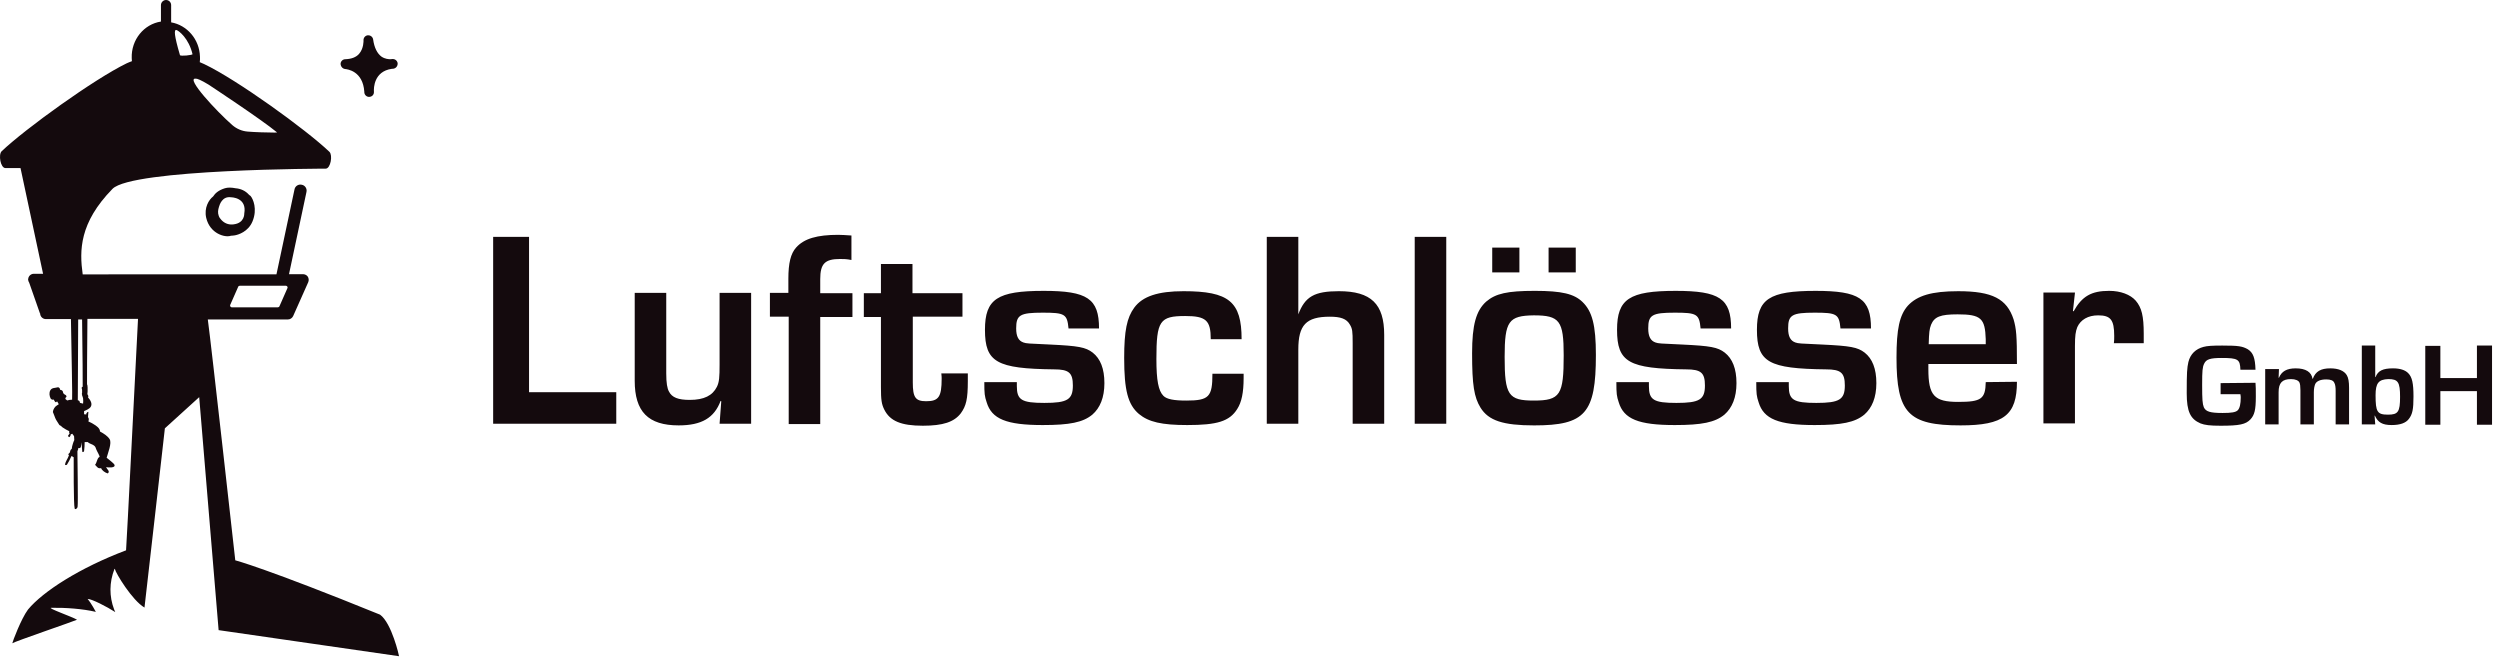 <svg xmlns="http://www.w3.org/2000/svg" width="193" height="51" fill="none" viewBox="0 0 193 51">
    <path fill="#140A0D" d="M40.842 30.276h6.734v2.435h-9.505V18.285h2.771v11.991zM57.987 32.71h-2.435l.13-1.735-.052-.025c-.492 1.32-1.476 1.89-3.237 1.89-2.357 0-3.393-1.062-3.393-3.444V22.61h2.434v6.216c0 .75.078 1.165.208 1.398.233.467.725.648 1.605.648 1.114 0 1.761-.337 2.098-1.01.181-.363.207-.751.207-1.735V22.61h2.435v10.1zM60.862 24.449h-1.425V22.61h1.425v-1.088c0-1.217.181-1.942.595-2.408.622-.7 1.632-.985 3.264-.985.285 0 .57.026 1.01.052v1.89c-.389-.077-.596-.077-.88-.077-1.166 0-1.529.363-1.529 1.554v1.088h2.486v1.839h-2.486v8.262h-2.434v-8.288h-.026zM74.328 24.449h-3.86v5.076c0 1.166.208 1.45 1.037 1.45.958 0 1.191-.336 1.191-1.735 0-.077 0-.207-.026-.414h2.046v.596c0 1.398-.13 1.916-.543 2.486-.518.673-1.373.958-2.927.958-1.683 0-2.538-.362-2.978-1.243-.208-.414-.26-.751-.26-1.735v-5.413h-1.32v-1.84h1.32v-2.252h2.435v2.253h3.859v1.813h.026zM82.49 25.355c-.104-1.113-.286-1.217-1.995-1.217-1.761 0-2.046.181-2.046 1.217 0 .622.181.959.57 1.088.233.078.336.078 2.046.155 2.201.104 2.745.208 3.289.622.596.466.906 1.243.906 2.357s-.336 1.916-.932 2.434c-.725.596-1.735.803-3.833.803-2.797 0-3.937-.466-4.325-1.76-.156-.467-.181-.648-.181-1.555H78.5v.311c0 1.062.362 1.295 2.123 1.295 1.788 0 2.202-.259 2.202-1.347 0-.984-.31-1.243-1.45-1.243-4.43-.052-5.336-.544-5.336-3.056 0-2.383.959-3.004 4.533-3.004 3.367 0 4.273.595 4.273 2.9H82.49zM96.008 28.852v.337c0 1.113-.156 1.864-.492 2.382-.596.958-1.554 1.243-3.86 1.243-1.968 0-2.978-.233-3.729-.854-.855-.725-1.14-1.84-1.14-4.325 0-2.098.208-3.108.778-3.885.647-.88 1.838-1.27 3.807-1.27 3.496 0 4.48.803 4.48 3.704H93.47c0-1.45-.363-1.787-1.969-1.787-1.968 0-2.227.363-2.227 3.315 0 1.658.155 2.46.544 2.85.259.258.803.362 1.761.362 1.761 0 2.02-.285 2.02-2.072h2.409zM100.178 24.268h.052c.518-1.373 1.243-1.788 3.134-1.788 2.486 0 3.496.985 3.496 3.367v6.864h-2.434v-6.216c0-.932-.026-1.114-.208-1.425-.259-.466-.725-.621-1.554-.621-1.838 0-2.434.647-2.434 2.538v5.724h-2.435V18.285h2.435v5.983h-.052zM111.651 32.71h-2.435V18.286h2.435V32.71zM122.167 23.31c.751.725 1.036 1.786 1.036 4.091 0 4.507-.829 5.44-4.765 5.44-2.383 0-3.523-.363-4.144-1.373-.492-.803-.648-1.736-.648-4.196 0-2.201.311-3.29 1.088-3.988.725-.622 1.632-.83 3.755-.83 2.098 0 3.031.234 3.678.855zm-4.869-2.28H115.2v-1.916h2.098v1.916zm-1.14 6.527c0 2.952.285 3.367 2.254 3.367 2.046 0 2.305-.44 2.305-3.497 0-2.667-.311-3.082-2.305-3.082-1.943.026-2.254.44-2.254 3.212zm5.491-6.527h-2.098v-1.916h2.098v1.916zM131.285 25.355c-.104-1.113-.285-1.217-1.995-1.217-1.761 0-2.046.181-2.046 1.217 0 .622.182.959.57 1.088.233.078.337.078 2.046.155 2.202.104 2.746.208 3.289.622.596.466.907 1.243.907 2.357s-.337 1.916-.932 2.434c-.726.596-1.736.803-3.834.803-2.797 0-3.936-.466-4.325-1.76-.155-.467-.181-.648-.181-1.555h2.512v.311c0 1.062.363 1.295 2.124 1.295 1.787 0 2.201-.259 2.201-1.347 0-.984-.31-1.243-1.45-1.243-4.429-.052-5.335-.544-5.335-3.056 0-2.383.958-3.004 4.532-3.004 3.367 0 4.274.595 4.274 2.9h-2.357zM142.084 25.355c-.104-1.113-.285-1.217-1.994-1.217-1.762 0-2.046.181-2.046 1.217 0 .622.181.959.569 1.088.233.078.337.078 2.046.155 2.202.104 2.746.208 3.29.622.595.466.906 1.243.906 2.357s-.337 1.916-.932 2.434c-.725.596-1.736.803-3.833.803-2.798 0-3.937-.466-4.326-1.76-.155-.467-.181-.648-.181-1.555h2.512v.311c0 1.062.363 1.295 2.124 1.295 1.787 0 2.202-.259 2.202-1.347 0-.984-.311-1.243-1.451-1.243-4.429-.052-5.335-.544-5.335-3.056 0-2.383.958-3.004 4.532-3.004 3.367 0 4.274.595 4.274 2.9h-2.357zM155.708 29.473c0 2.565-1.01 3.367-4.351 3.367-4.04 0-4.947-.958-4.947-5.231 0-2.202.233-3.29.881-4.015.725-.777 1.838-1.113 3.885-1.113 2.641 0 3.755.595 4.273 2.175.207.725.259 1.217.259 3.445h-6.838v.388c0 2.046.441 2.538 2.306 2.538 1.787 0 2.097-.233 2.123-1.528l2.409-.026zm-2.409-3.289c-.052-1.606-.362-1.916-2.175-1.916-1.321 0-1.787.18-2.046.802-.13.337-.156.596-.182 1.503h4.403v-.389zM160.186 22.61l-.155 1.399.052.025c.647-1.165 1.373-1.58 2.745-1.58.881 0 1.632.285 2.046.752.466.544.622 1.191.622 2.564v.725h-2.305c.026-.233.026-.31.026-.57 0-1.243-.285-1.58-1.243-1.58-.777 0-1.347.337-1.606.907-.13.336-.182.647-.182 1.476v5.957h-2.434v-10.1h2.434v.025zM174.124 29.551c.026.311.026.518.026 1.062 0 1.036-.103 1.425-.414 1.761-.363.389-.855.492-2.305.492-.829 0-1.217-.051-1.554-.18-.777-.337-1.062-.907-1.062-2.332 0-1.605.026-1.942.129-2.408.156-.622.57-1.01 1.166-1.166.285-.078.673-.103 1.45-.103 1.243 0 1.554.051 1.969.285.414.259.569.673.595 1.58h-1.165c-.026-.804-.181-.907-1.451-.907-.88 0-1.191.103-1.346.44-.13.26-.156.544-.156 1.632 0 1.14.026 1.476.13 1.735.155.337.492.44 1.45.44.674 0 1.01-.052 1.166-.207.155-.155.233-.492.233-.984 0-.026 0-.13-.026-.259h-1.528v-.855l2.693-.026zM175.935 28.515l-.026.647h.026c.207-.492.596-.725 1.295-.725.777 0 1.217.285 1.295.803h.026c.207-.57.621-.803 1.347-.803.621 0 1.062.181 1.269.518.129.207.181.518.181.984v2.823h-1.036v-2.59c0-.259-.026-.492-.104-.621-.077-.181-.284-.26-.621-.26-.44 0-.751.13-.855.363-.052.13-.103.337-.103.622v2.486h-1.036v-2.641c0-.285-.026-.492-.078-.596-.078-.155-.311-.259-.648-.259-.673 0-.958.285-.958 1.01v2.486h-1.036V28.49h1.062v.026zM182.332 26.676h1.036v2.435h.026c.182-.492.57-.674 1.347-.674.544 0 .932.13 1.166.363.31.31.414.777.414 1.813 0 .984-.078 1.372-.363 1.735-.233.31-.673.466-1.321.466-.725 0-1.061-.207-1.295-.725h-.025l.051.673h-1.036v-6.086zm1.062 3.833c0 1.295.13 1.502.959 1.502.777 0 .932-.207.932-1.372 0-1.14-.155-1.373-.907-1.373-.751.026-.984.31-.984 1.243zM192.385 32.788h-1.166v-2.59h-2.823v2.59h-1.165v-6.086h1.165v2.486h2.823v-2.512h1.166v6.112zM26.656 5.33c.136.015 1.363.136 1.469 1.756v.045c.015.212.197.364.393.348.212-.015.364-.181.349-.393v-.03c-.016-.228-.016-1.545 1.377-1.742.091 0 .152-.015.152-.015.197-.045.318-.227.302-.424-.03-.197-.211-.333-.408-.318-.046 0-.091.015-.136.015-.152 0-.424-.015-.697-.196-.333-.243-.56-.682-.651-1.333-.03-.197-.212-.333-.409-.318-.197.015-.348.197-.333.394 0 0 .03.62-.348 1.045-.227.257-.59.393-1.06.408-.197 0-.363.167-.363.364.015.212.166.378.363.393zM19.206 15.019c-.258-.288-.621-.454-1.015-.485-.303-.06-.605-.075-.833 0-.484.152-.742.379-.908.636-.318.243-.712.863-.53 1.65.288 1.227 1.469 1.545 1.908 1.378.09 0 .197-.015.303-.03.257-.045 1.029-.272 1.362-1.075.394-.954.046-1.74-.151-1.968-.046-.03-.091-.06-.136-.106zM18.04 17.32c-.318.046-.621-.045-.848-.242-.06-.06-.136-.121-.182-.197-.03-.03-.045-.075-.076-.106-.015-.03-.03-.075-.045-.106-.09-.242-.06-.454.015-.696.046-.152.242-.848.939-.742 0 0 1.241 0 1.014 1.257 0-.015.046.726-.817.832z"/>
    <path fill="#140A0D" d="M29.336 47.45c-8.827-3.589-11.173-4.194-11.173-4.194s-1.878-16.867-2.12-18.593h6.177c.182 0 .333-.105.409-.257l1.166-2.62c.06-.136.045-.302-.03-.423-.076-.121-.227-.197-.379-.197h-1.075l1.348-6.344c.06-.257-.106-.514-.364-.56-.257-.06-.515.106-.56.364l-1.393 6.555H6.384c-.258-1.847-.258-3.982 2.3-6.601 1.515-1.544 16.458-1.56 16.458-1.56.379 0 .56-1.044.288-1.301-1.832-1.742-7.146-5.572-9.66-6.768-.12-.06-.227-.106-.348-.152.015-.151.03-.287.015-.439-.045-1.332-.999-2.422-2.225-2.634V.394c0-.227-.182-.394-.394-.394-.212 0-.393.182-.393.394v1.271c-1.303.197-2.302 1.393-2.256 2.817 0 .09.015.166.015.242-.136.045-.273.106-.409.166C7.277 6.102 1.963 9.932.131 11.673c-.273.258-.091 1.302.287 1.302h1.166l1.741 8.16h-.711c-.243 0-.44.198-.44.44H2.16l.016.045c.015.076.03.136.075.197l.833 2.377h.015c0 .242.197.44.44.44h1.937c.046 2.649.121 6.222.091 6.222-.06 0-.136.015-.197.015l-.181.045c-.046-.045-.106-.09-.152-.12.015-.031.03-.061.03-.092v-.015c.016-.015.03-.015.046-.03.06-.06-.015-.151-.076-.182-.015-.015-.045-.015-.06-.03l-.106-.106c.015-.03 0-.06-.016-.09v-.016c-.015-.06-.075-.106-.12-.121-.031-.015-.076-.015-.107-.03.03-.091-.09-.212-.181-.182-.197.06-.44.015-.56.227-.107.182-.076.44.015.62.03.061.12.122.181.107.015 0 .046-.015.06-.015 0 .015 0 .015.016.03.015.045.06.076.076.121.015.046.075.076.12.046.016-.016.031-.046.046-.061 0-.015.121.197.136.227 0 .015-.12.076-.136.09-.045.031-.09.061-.12.092-.137.151-.183.287-.198.424.03.075.06.136.091.227.06.151.106.303.197.439.06.106.136.212.212.333.03.03.076.045.106.06.045.046.09.076.136.122.167.12.348.212.53.302 0 0 0 .016-.015.016v.06c0 .03 0 .076.03.106v.015c-.015.015-.045.03-.045.046-.015.015-.03.045-.046.06-.015.015-.03.046-.03.06.03.031.045.046.06.076.016 0 .03.016.03.016.016 0 .016-.016.031-.016.015-.015.03-.03.046-.06.015-.015.015-.046.03-.06.015-.031.015-.061.015-.092.03 0 .045 0 .076-.015.015 0 .03-.015.045-.03v.015c.06.076.106.136.136.182 0 .106.016.197.016.303-.046.09-.076.181-.106.272-.046.136-.076.273-.091.409-.03.015-.046.03-.06.045-.016.03-.031.061-.046.076v.015c-.015.046-.03.091-.046.152l-.09.09c-.046.046-.016.076.03.091-.015.03-.015.06-.03.091-.076.212-.228.394-.273.62-.015.092.121.077.151.031.121-.181.212-.378.303-.575l.046-.091c.045.015.075.045.12.076.016.015.031.015.046.015 0 .212-.015 3.694.076 3.967.045.106.212 0 .227-.152.045-.257-.015-3.86-.015-4.27.045-.09.075-.226.075-.257 0 0 .091.015.122.015.12-.09.12-.454.136-.454 0 .242.015.485.045.727.015.076.137 0 .137-.046.03-.227.045-.469.045-.696h.242c.121.136.333.152.485.273.12.106.106.136.166.287.076.197.273.485.258.59-.182.046-.212.47-.349.606.182.182.212.303.47.258.045.166.318.363.515.408.196-.166-.061-.317-.137-.484.182.03.742.076.651-.182-.045-.12-.484-.439-.605-.545.09-.348.424-1.135.227-1.438-.152-.242-.44-.424-.742-.59.015-.243-.303-.455-.485-.56-.12-.076-.257-.152-.408-.213.015-.06.03-.12.03-.181 0-.06-.03-.106-.06-.152.014-.075 0-.151.014-.212 0-.06.016-.136.016-.197-.03 0-.046.016-.076.016-.015.03-.045.075-.076.09 0 .016 0 .046-.015.061 0 .015 0 .045-.015.06-.015-.015-.03-.015-.03-.03-.03-.03-.076-.015-.121 0v-.257c.106-.046.196-.076.287-.136.212-.106.333-.288.258-.53-.046-.152-.137-.273-.243-.394.03-.03.03-.09.016-.136-.03-.06-.076-.091-.061-.167.015-.075.015-.151.015-.227 0-.03.015-.409-.045-.47-.015-.014.015-2.71.03-5.056h3.906c-.106 2.014-.893 17.73-.923 17.866-3.574 1.347-6.42 3.179-7.57 4.572-.53.711-1.197 2.483-1.212 2.604.136-.121 4.83-1.726 4.997-1.817-.318-.212-2.378-.923-1.984-.923 1.09-.016 2.423.075 3.437.317 0 0-.348-.666-.636-.999.303-.015 1.53.621 2.135 1.015-.03-.076-.06-.137-.091-.212-.378-1-.378-2.074.03-3.12 0-.014.03-.014.03 0 .061.319 1.333 2.423 2.287 2.983.03-.181 1.574-13.838 1.574-13.838l2.65-2.407 1.499 17.987 13.929 2.013c.015.015-.56-2.559-1.469-3.21zM17.77 23.543l.62-1.408c.016-.045.076-.076.122-.076h3.558c.09 0 .166.106.121.182l-.62 1.408c-.016.046-.076.076-.122.076H17.89c-.09 0-.151-.106-.121-.182zM15.104 6.071c.106-.015.41.106.985.454 0 0 4.072 2.68 5.299 3.695-.016.015-.091.015-.228.015-.469 0-1.514-.03-2.028-.076-.44-.03-.863-.212-1.196-.5-1.212-1.06-3.634-3.663-2.832-3.588zm-1.483-3.755c.196.061.953.651 1.241 1.863.03.075-.939.181-.969.075-.454-1.544-.47-1.983-.272-1.938zM6.414 31.16c-.076-.015-.152-.046-.242-.061 0-.03-.016-.045-.016-.076-.015-.06-.075-.12-.15-.12 0 0 .014-3.468.03-6.239h.302c.03 2.347.06 5.194.046 5.194-.061 0-.091.075-.076.12.015.046.03.091.03.137v.212c0 .015-.015.03 0 .015-.03.045-.03.09 0 .136v.046c.03.075.06.151.076.227.015.151.015.272 0 .409z"/>
</svg>
